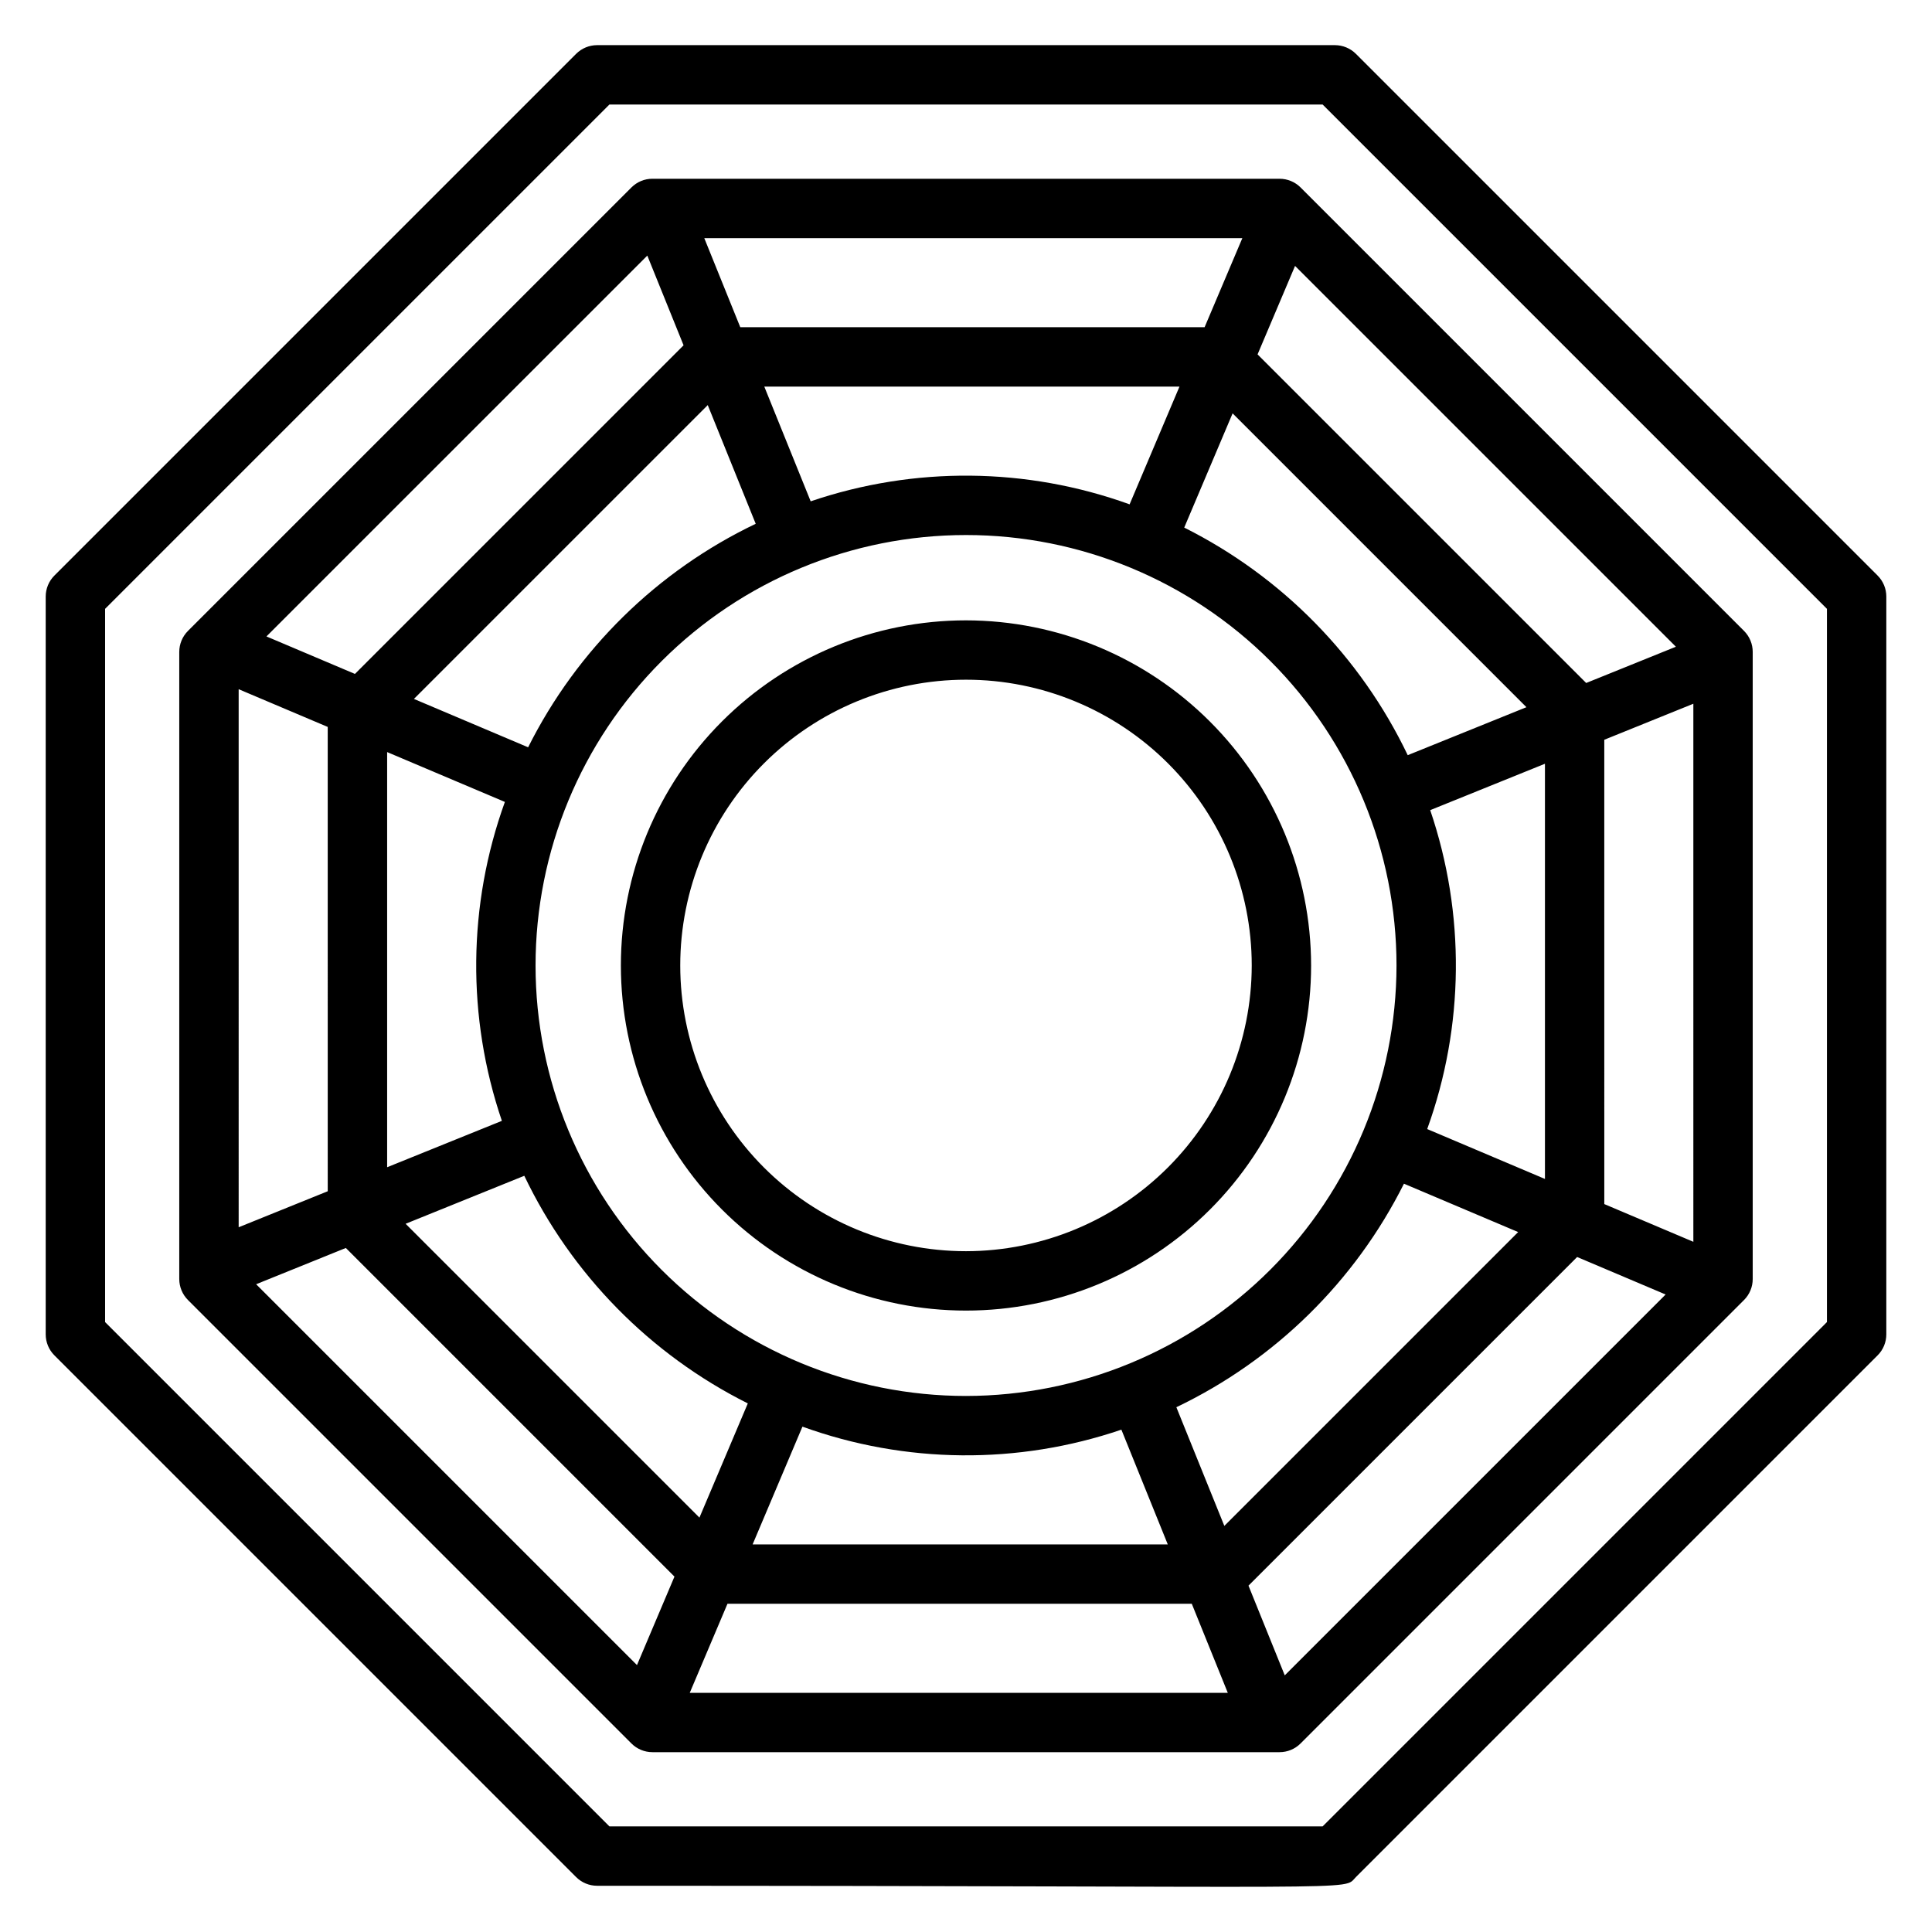 <?xml version="1.0" encoding="UTF-8"?>
<!-- Uploaded to: SVG Repo, www.svgrepo.com, Generator: SVG Repo Mixer Tools -->
<svg fill="#000000" width="800px" height="800px" version="1.1" viewBox="144 144 512 512" xmlns="http://www.w3.org/2000/svg">
 <path d="m641.59 296.53-138.26-138.26c-1.473-1.473-3.477-2.305-5.562-2.305h-195.53c-2.086 0-4.086 0.832-5.562 2.305l-138.26 138.26c-1.477 1.477-2.305 3.477-2.305 5.562v195.53c0 2.086 0.828 4.09 2.305 5.562l138.26 138.26c1.477 1.477 3.477 2.305 5.562 2.305 208.62 0 197.32 1.461 201.09-2.305l138.26-138.26c1.477-1.473 2.305-3.477 2.305-5.562v-195.53c0-2.086-0.828-4.086-2.305-5.562zm-13.43 197.83-133.65 133.65h-189.01l-133.65-133.65v-189.01l133.65-133.65h189.01l133.65 133.65zm-228.16-185.96c-24.258 0-47.52 9.637-64.672 26.789s-26.789 40.414-26.789 64.672c0 24.254 9.637 47.52 26.789 64.672 17.148 17.152 40.414 26.785 64.668 26.785 24.258 0 47.523-9.633 64.672-26.785 17.152-17.152 26.789-40.414 26.789-64.672-0.027-24.25-9.672-47.496-26.816-64.641-17.145-17.148-40.395-26.793-64.641-26.82zm0 167.18c-20.086 0-39.348-7.977-53.547-22.18-14.203-14.199-22.18-33.461-22.18-53.543 0-20.086 7.977-39.344 22.18-53.547 14.199-14.199 33.461-22.18 53.547-22.18 20.082 0 39.344 7.981 53.543 22.18 14.203 14.203 22.18 33.461 22.18 53.547-0.023 20.074-8.008 39.324-22.203 53.52-14.195 14.195-33.445 22.18-53.52 22.203zm83.098-284.21h-166.2c-2.086 0-4.086 0.828-5.562 2.305l-117.52 117.52c-1.477 1.477-2.305 3.477-2.309 5.562v166.2c0.004 2.086 0.832 4.086 2.309 5.562l117.52 117.52c1.477 1.477 3.477 2.305 5.562 2.305h166.2c2.09 0 4.09-0.828 5.562-2.305l117.52-117.52h0.004c1.477-1.477 2.305-3.477 2.305-5.562v-166.2c0-2.086-0.828-4.086-2.305-5.562l-117.52-117.52c-1.473-1.473-3.473-2.301-5.562-2.301zm105.03 124.02-23.773 9.609-87.086-87.082 9.934-23.449zm4.629 157.7-23.602-9.996-0.004-123.05 23.605-9.547zm-380.88 11.246 23.773-9.613 87.09 87.094-9.934 23.449zm-4.629-157.69 23.602 9.996 0.004 123.05-23.605 9.543zm134.93 189.27-12.82 30.266-77.867-77.867 31.449-12.719 0.004 0.004c12.504 26.125 33.344 47.348 59.238 60.32zm14.477 6.16h0.004c27.266 9.855 57.074 10.137 84.52 0.797l12.293 30.406-110.02 0.004zm43.355-8.133c-30.258 0-59.273-12.02-80.668-33.414-21.395-21.391-33.414-50.41-33.414-80.664s12.02-59.273 33.414-80.668c21.395-21.391 50.41-33.41 80.668-33.41 30.254 0 59.27 12.02 80.664 33.41 21.395 21.395 33.414 50.414 33.414 80.668-0.035 30.246-12.066 59.242-33.453 80.629s-50.383 33.414-80.625 33.449zm-41.172-237.09-12.293-30.406h110.03l-13.215 31.203v0.004c-27.266-9.855-57.074-10.137-84.52-0.801zm98.996 6.957 12.82-30.266 77.867 77.867-31.457 12.715c-12.5-26.121-33.34-47.34-59.23-60.312zm5.398-53.098h-123.05l-9.539-23.602h142.59zm-118.96 52.094c-26.121 12.5-47.34 33.34-60.312 59.234l-30.266-12.82 77.867-77.867zm-66.473 73.711c-9.852 27.266-10.133 57.07-0.797 84.516l-30.406 12.293v-110.02zm58.988 212.5h123.05l9.543 23.602h-142.59zm118.96-52.09c26.121-12.504 47.344-33.344 60.316-59.238l30.266 12.82-77.867 77.867zm66.477-73.715v-0.004c9.852-27.262 10.133-57.066 0.797-84.516l30.406-12.293v110.03zm-206.68-231.48 9.609 23.773-87.09 87.09-23.453-9.934zm168.93 376.25-9.613-23.773 87.098-87.09 23.449 9.934z"/>
</svg>